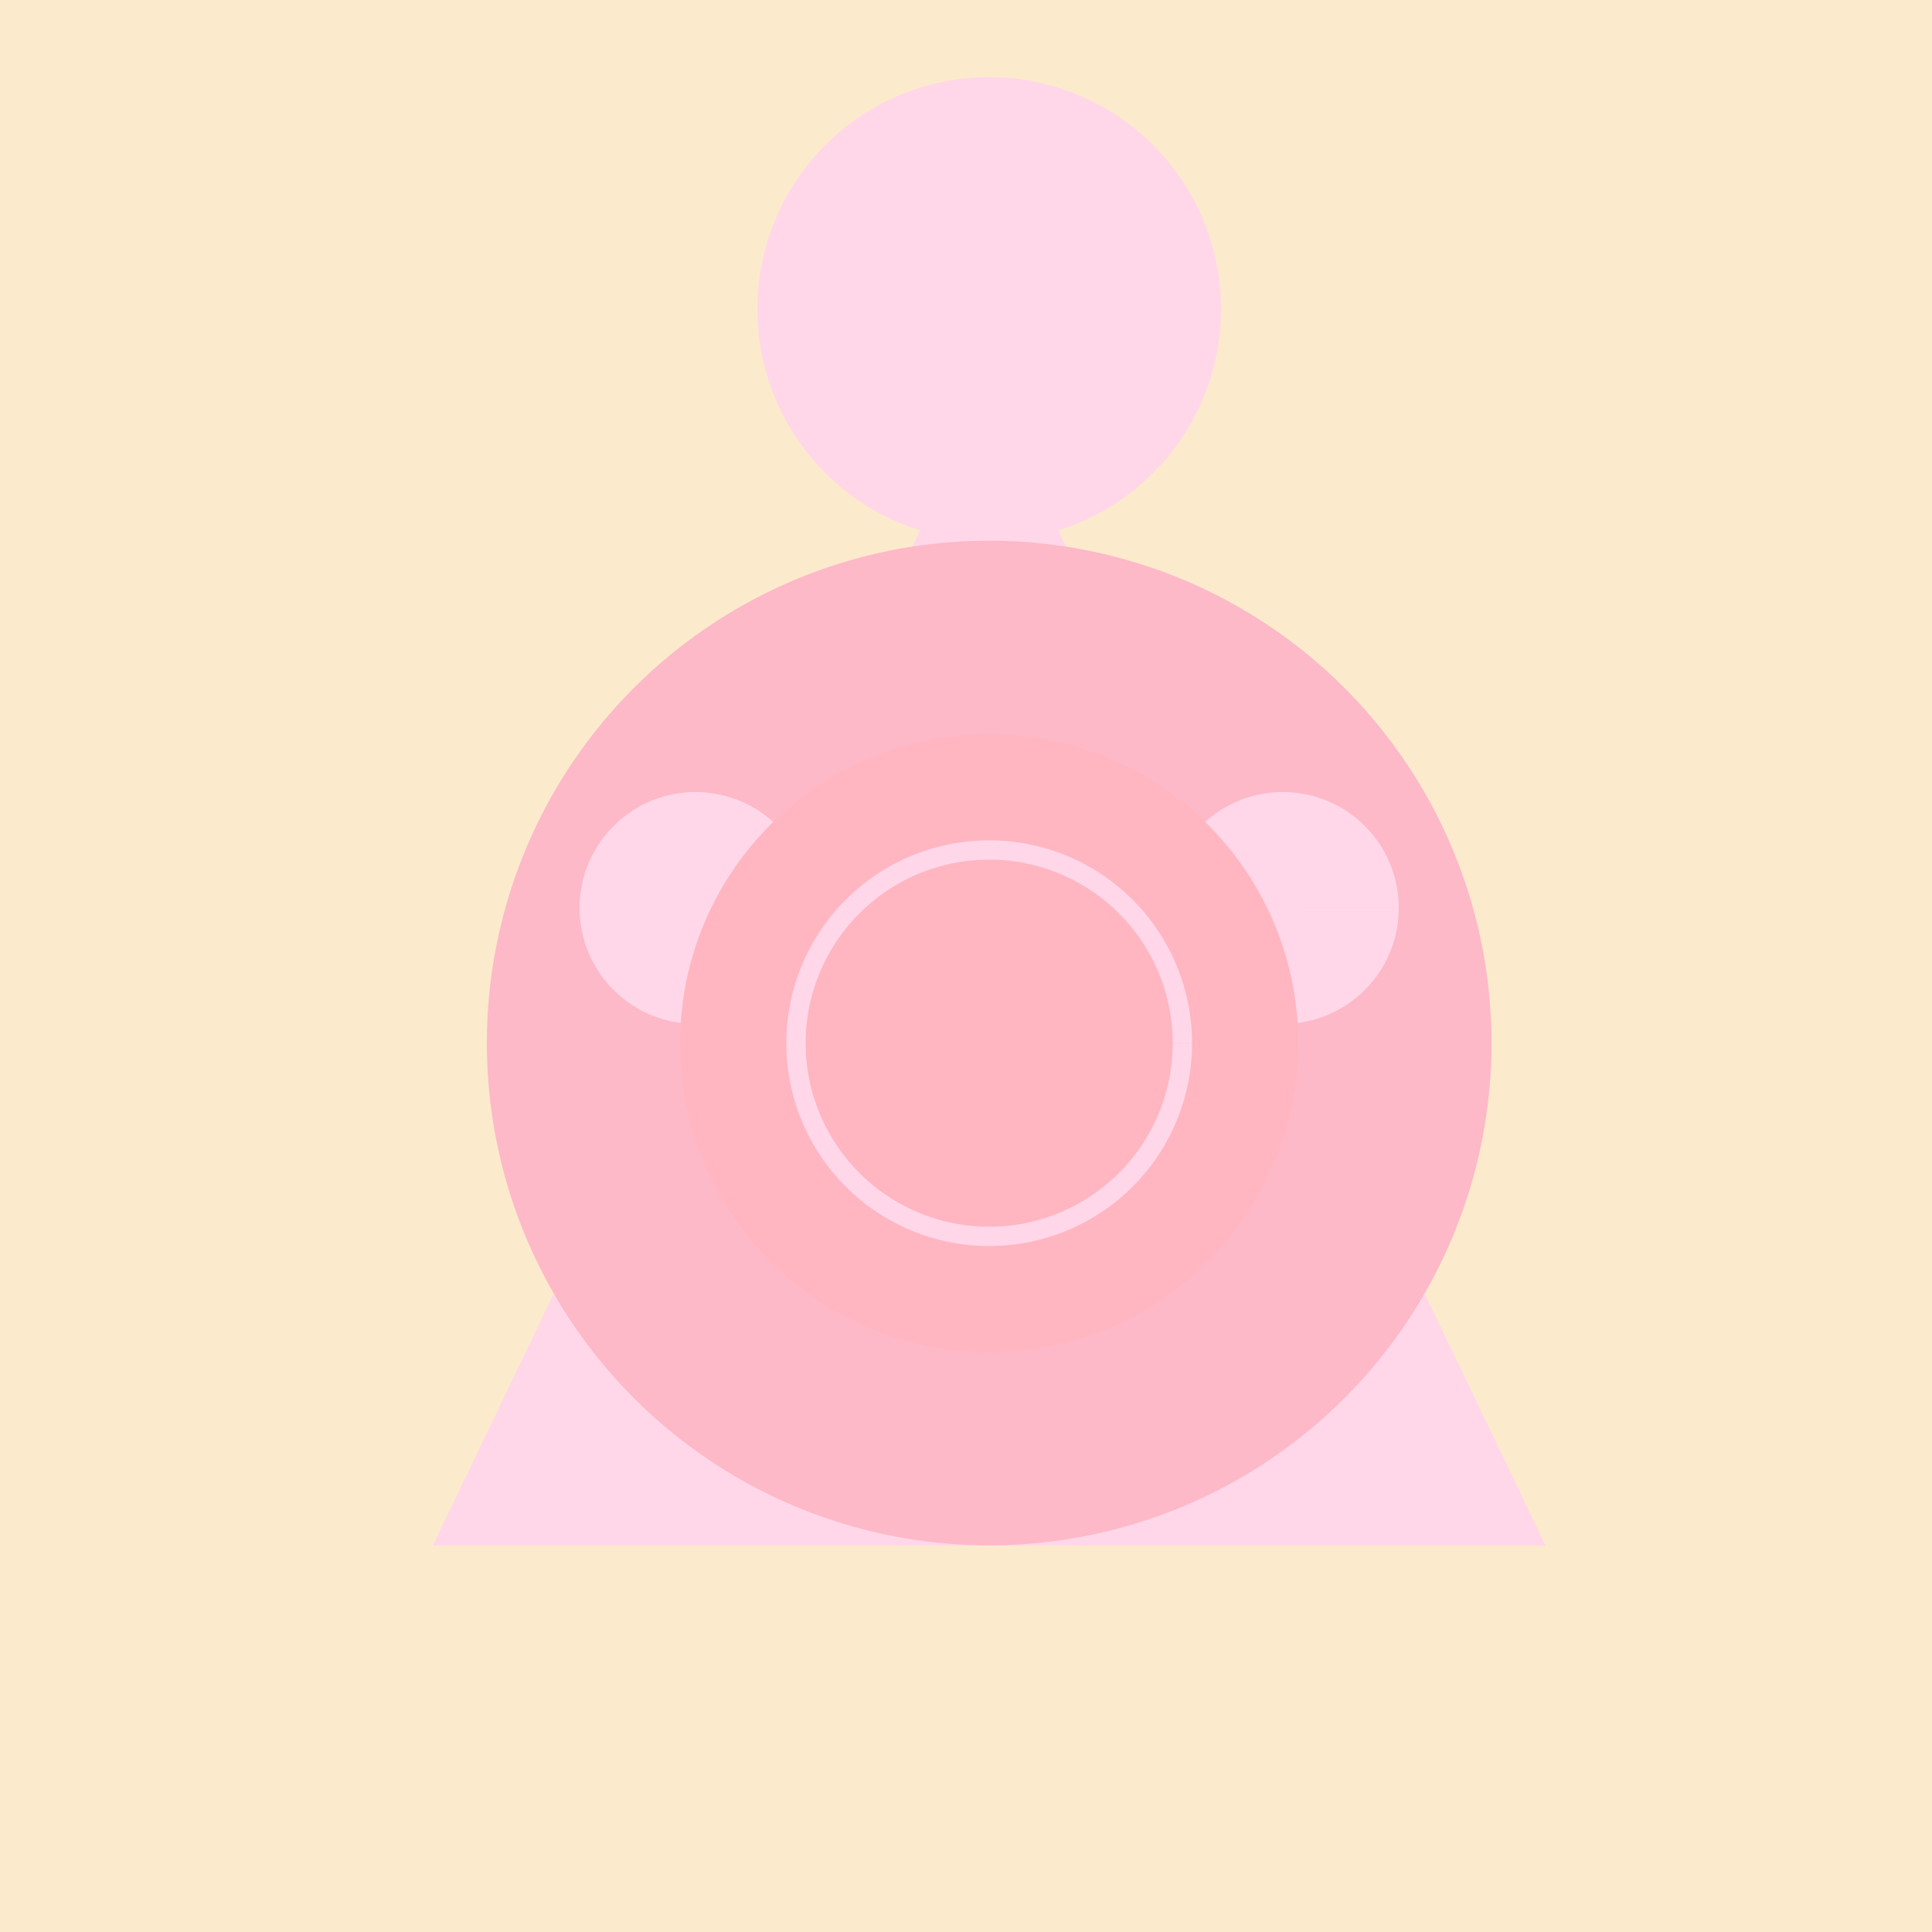 <!--

Generated by DrawGPT.
Free, open source, AI generated images in SVG, PNG, and HTML Canvas format.
https://drawgpt.ai

Created: 2023-09-26T23:37:36.279Z
Link: https://drawgpt.ai/prompt/71621/

-->
<svg xmlns="http://www.w3.org/2000/svg" xmlns:xlink="http://www.w3.org/1999/xlink" width="500" height="500"><defs/><g><rect fill="#FCEACD" stroke="none" x="0" y="0" width="512" height="512"/><path fill="#FFD7E9" stroke="none" paint-order="stroke fill markers" d=" M 256 100 L 400 400 L 112 400 Z"/><path fill="#FFD7E9" stroke="none" paint-order="stroke fill markers" d=" M 316 80 A 60 60 0 1 1 316 79.94"/><path fill="#FDB9C8" stroke="none" paint-order="stroke fill markers" d=" M 386 270 A 130 130 0 1 1 386 269.87"/><path fill="#FFD7E9" stroke="none" paint-order="stroke fill markers" d=" M 210 235 A 30 30 0 1 1 210 234.97 L 362 235 A 30 30 0 1 1 362 234.97"/><path fill="#FFD7E9" stroke="none" paint-order="stroke fill markers" d=" M 185 235 A 5 5 0 1 1 185 234.995 L 337 235 A 5 5 0 1 1 337 234.995"/><path fill="#FFB6C1" stroke="none" paint-order="stroke fill markers" d=" M 336 270 A 80 80 0 1 1 336 269.92"/><path fill="none" stroke="#FFD7E9" paint-order="fill stroke markers" d=" M 306 270 A 50 50 0 1 1 306 269.95" stroke-miterlimit="10" stroke-width="5" stroke-dasharray=""/></g></svg>